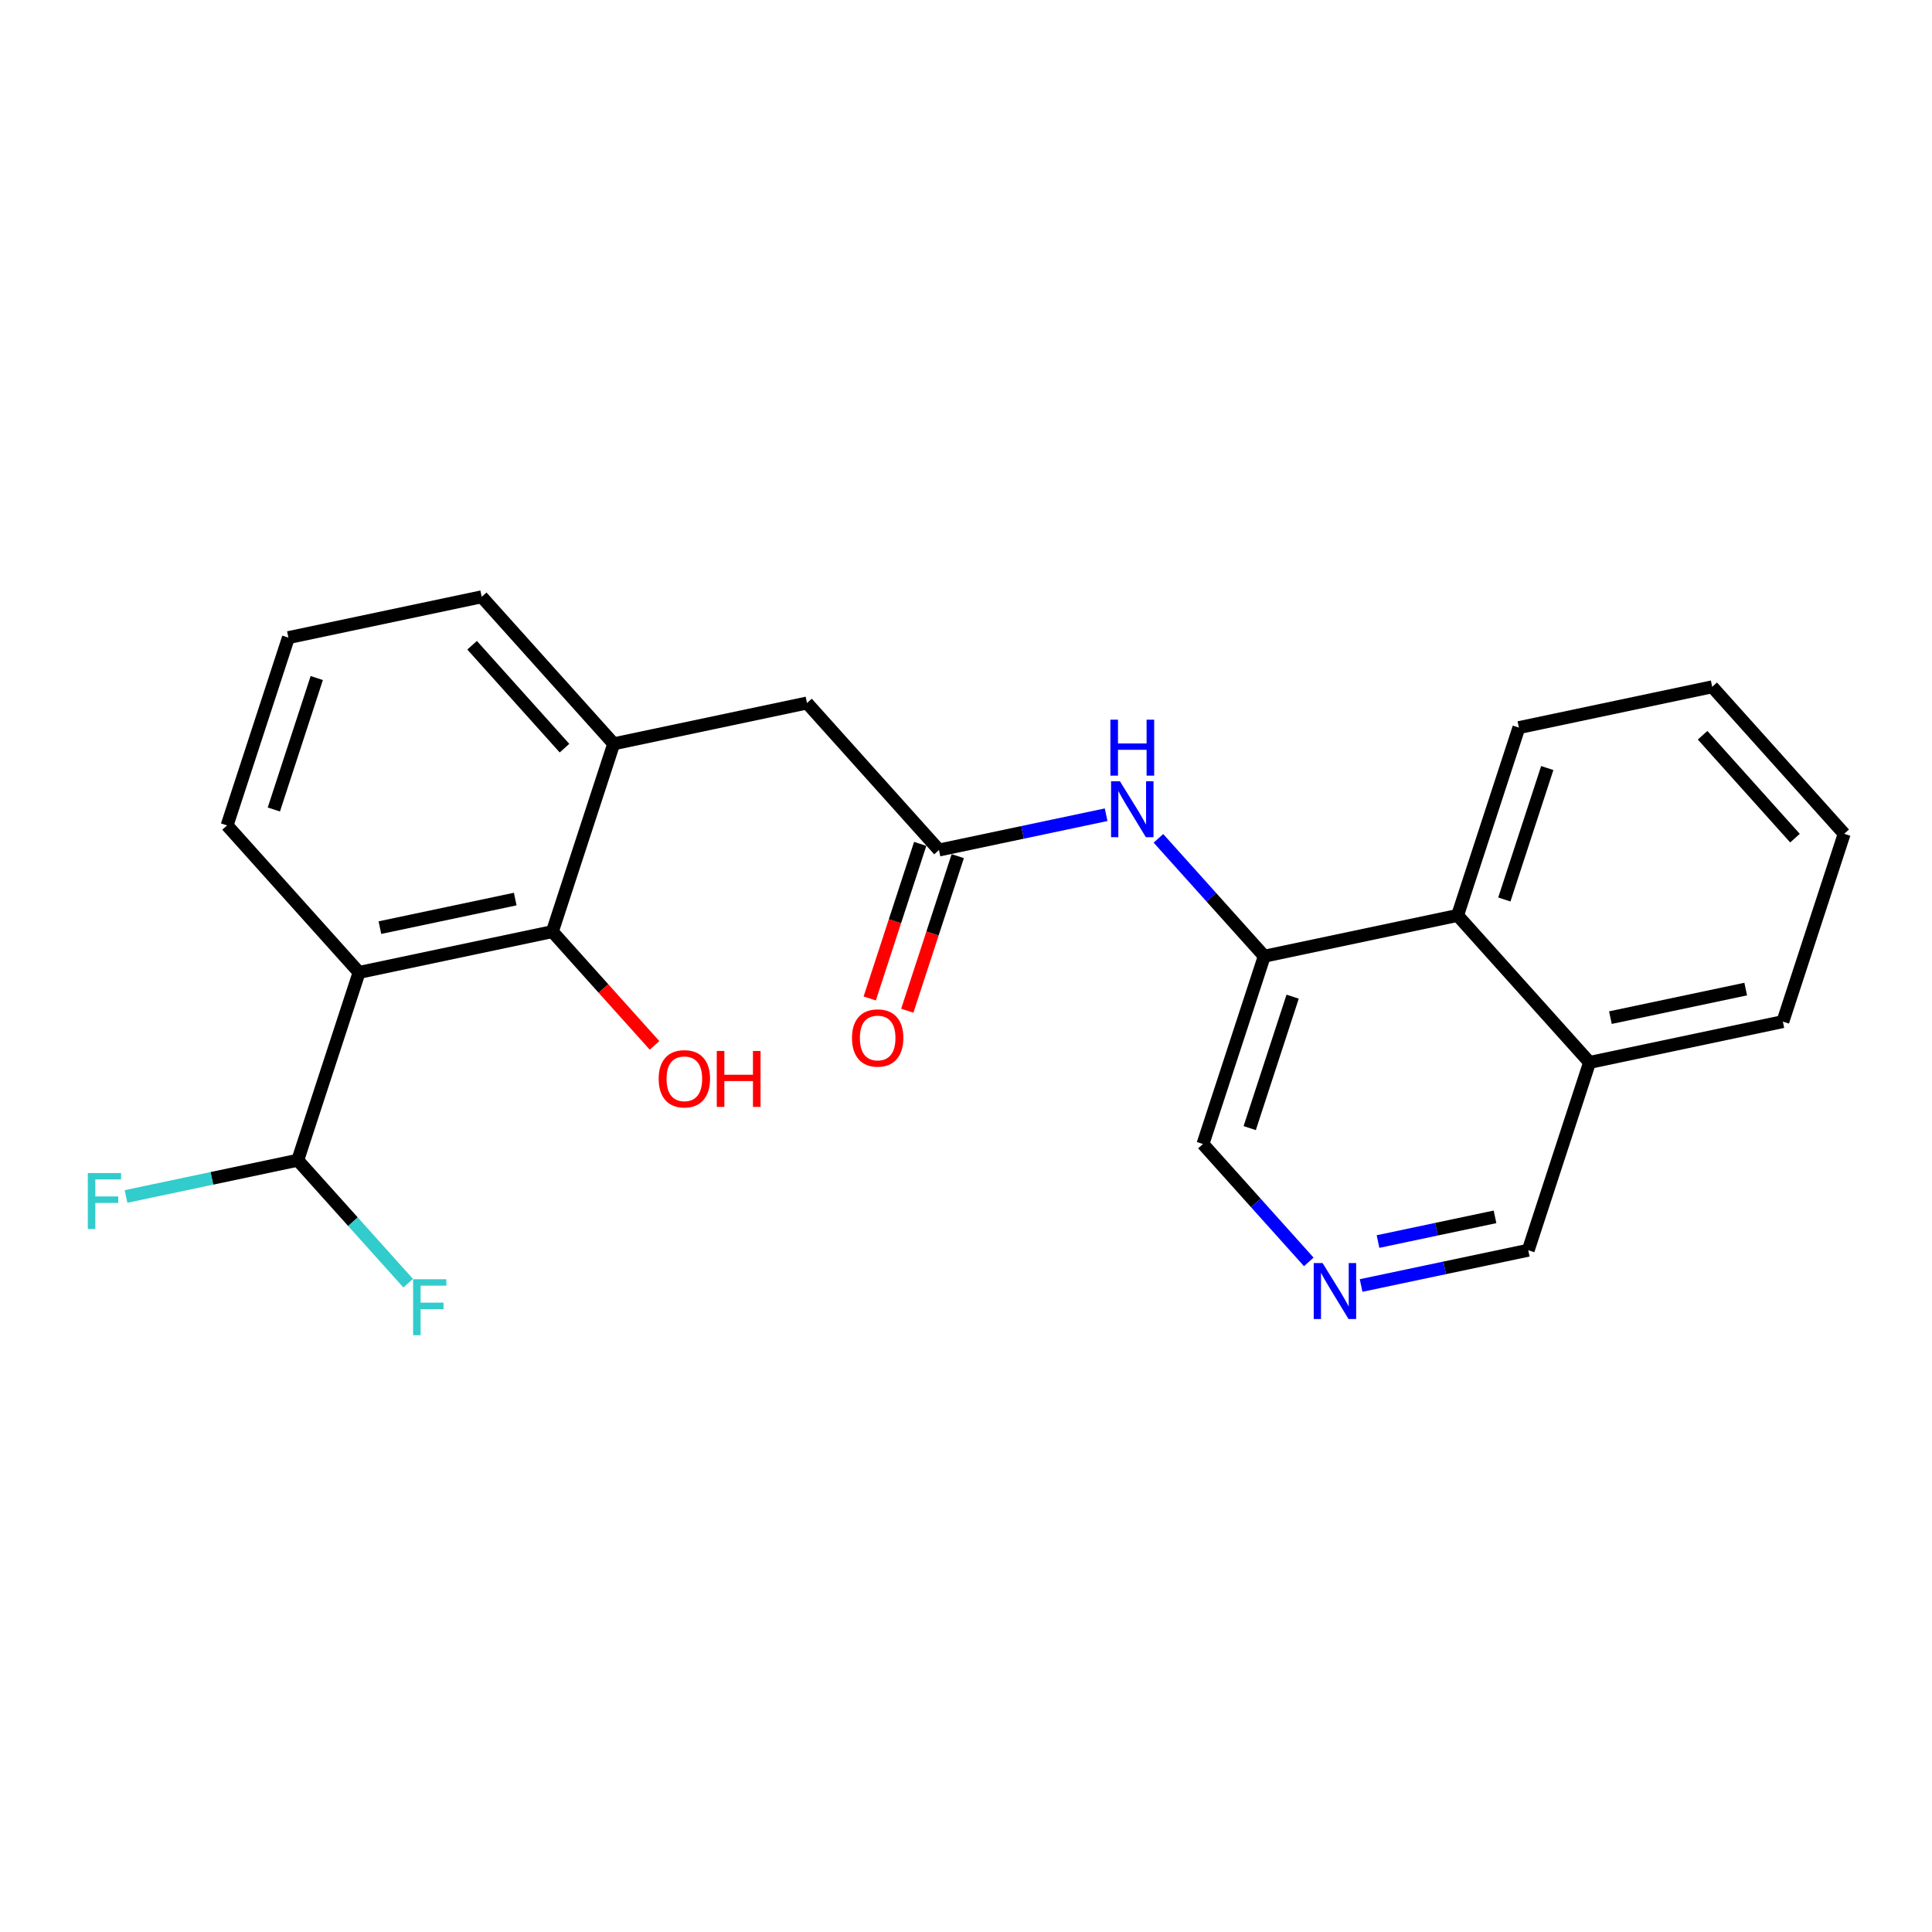 <?xml version='1.0' encoding='iso-8859-1'?>
<svg version='1.1' baseProfile='full'
              xmlns='http://www.w3.org/2000/svg'
                      xmlns:rdkit='http://www.rdkit.org/xml'
                      xmlns:xlink='http://www.w3.org/1999/xlink'
                  xml:space='preserve'
width='300px' height='300px' viewBox='0 0 300 300'>
<!-- END OF HEADER -->
<rect style='opacity:1.0;fill:#FFFFFF;stroke:none' width='300' height='300' x='0' y='0'> </rect>
<rect style='opacity:1.0;fill:#FFFFFF;stroke:none' width='300' height='300' x='0' y='0'> </rect>
<path class='bond-0 atom-0 atom-1' d='M 140.884,156.944 L 144.803,144.942' style='fill:none;fill-rule:evenodd;stroke:#FF0000;stroke-width:2.0px;stroke-linecap:butt;stroke-linejoin:miter;stroke-opacity:1' />
<path class='bond-0 atom-0 atom-1' d='M 144.803,144.942 L 148.721,132.941' style='fill:none;fill-rule:evenodd;stroke:#000000;stroke-width:2.0px;stroke-linecap:butt;stroke-linejoin:miter;stroke-opacity:1' />
<path class='bond-0 atom-0 atom-1' d='M 135.052,155.039 L 138.97,143.038' style='fill:none;fill-rule:evenodd;stroke:#FF0000;stroke-width:2.0px;stroke-linecap:butt;stroke-linejoin:miter;stroke-opacity:1' />
<path class='bond-0 atom-0 atom-1' d='M 138.97,143.038 L 142.888,131.037' style='fill:none;fill-rule:evenodd;stroke:#000000;stroke-width:2.0px;stroke-linecap:butt;stroke-linejoin:miter;stroke-opacity:1' />
<path class='bond-1 atom-1 atom-2' d='M 145.805,131.989 L 125.31,109.162' style='fill:none;fill-rule:evenodd;stroke:#000000;stroke-width:2.0px;stroke-linecap:butt;stroke-linejoin:miter;stroke-opacity:1' />
<path class='bond-12 atom-1 atom-13' d='M 145.805,131.989 L 158.782,129.25' style='fill:none;fill-rule:evenodd;stroke:#000000;stroke-width:2.0px;stroke-linecap:butt;stroke-linejoin:miter;stroke-opacity:1' />
<path class='bond-12 atom-1 atom-13' d='M 158.782,129.25 L 171.759,126.511' style='fill:none;fill-rule:evenodd;stroke:#0000FF;stroke-width:2.0px;stroke-linecap:butt;stroke-linejoin:miter;stroke-opacity:1' />
<path class='bond-2 atom-2 atom-3' d='M 125.31,109.162 L 95.294,115.498' style='fill:none;fill-rule:evenodd;stroke:#000000;stroke-width:2.0px;stroke-linecap:butt;stroke-linejoin:miter;stroke-opacity:1' />
<path class='bond-3 atom-3 atom-4' d='M 95.294,115.498 L 74.799,92.671' style='fill:none;fill-rule:evenodd;stroke:#000000;stroke-width:2.0px;stroke-linecap:butt;stroke-linejoin:miter;stroke-opacity:1' />
<path class='bond-3 atom-3 atom-4' d='M 87.654,116.173 L 73.308,100.194' style='fill:none;fill-rule:evenodd;stroke:#000000;stroke-width:2.0px;stroke-linecap:butt;stroke-linejoin:miter;stroke-opacity:1' />
<path class='bond-23 atom-11 atom-3' d='M 85.773,144.66 L 95.294,115.498' style='fill:none;fill-rule:evenodd;stroke:#000000;stroke-width:2.0px;stroke-linecap:butt;stroke-linejoin:miter;stroke-opacity:1' />
<path class='bond-4 atom-4 atom-5' d='M 74.799,92.671 L 44.783,99.007' style='fill:none;fill-rule:evenodd;stroke:#000000;stroke-width:2.0px;stroke-linecap:butt;stroke-linejoin:miter;stroke-opacity:1' />
<path class='bond-5 atom-5 atom-6' d='M 44.783,99.007 L 35.262,128.169' style='fill:none;fill-rule:evenodd;stroke:#000000;stroke-width:2.0px;stroke-linecap:butt;stroke-linejoin:miter;stroke-opacity:1' />
<path class='bond-5 atom-5 atom-6' d='M 49.187,105.285 L 42.523,125.699' style='fill:none;fill-rule:evenodd;stroke:#000000;stroke-width:2.0px;stroke-linecap:butt;stroke-linejoin:miter;stroke-opacity:1' />
<path class='bond-6 atom-6 atom-7' d='M 35.262,128.169 L 55.757,150.996' style='fill:none;fill-rule:evenodd;stroke:#000000;stroke-width:2.0px;stroke-linecap:butt;stroke-linejoin:miter;stroke-opacity:1' />
<path class='bond-7 atom-7 atom-8' d='M 55.757,150.996 L 46.235,180.158' style='fill:none;fill-rule:evenodd;stroke:#000000;stroke-width:2.0px;stroke-linecap:butt;stroke-linejoin:miter;stroke-opacity:1' />
<path class='bond-10 atom-7 atom-11' d='M 55.757,150.996 L 85.773,144.66' style='fill:none;fill-rule:evenodd;stroke:#000000;stroke-width:2.0px;stroke-linecap:butt;stroke-linejoin:miter;stroke-opacity:1' />
<path class='bond-10 atom-7 atom-11' d='M 58.992,144.042 L 80.003,139.607' style='fill:none;fill-rule:evenodd;stroke:#000000;stroke-width:2.0px;stroke-linecap:butt;stroke-linejoin:miter;stroke-opacity:1' />
<path class='bond-8 atom-8 atom-9' d='M 46.235,180.158 L 32.902,182.973' style='fill:none;fill-rule:evenodd;stroke:#000000;stroke-width:2.0px;stroke-linecap:butt;stroke-linejoin:miter;stroke-opacity:1' />
<path class='bond-8 atom-8 atom-9' d='M 32.902,182.973 L 19.569,185.787' style='fill:none;fill-rule:evenodd;stroke:#33CCCC;stroke-width:2.0px;stroke-linecap:butt;stroke-linejoin:miter;stroke-opacity:1' />
<path class='bond-9 atom-8 atom-10' d='M 46.235,180.158 L 54.808,189.706' style='fill:none;fill-rule:evenodd;stroke:#000000;stroke-width:2.0px;stroke-linecap:butt;stroke-linejoin:miter;stroke-opacity:1' />
<path class='bond-9 atom-8 atom-10' d='M 54.808,189.706 L 63.38,199.254' style='fill:none;fill-rule:evenodd;stroke:#33CCCC;stroke-width:2.0px;stroke-linecap:butt;stroke-linejoin:miter;stroke-opacity:1' />
<path class='bond-11 atom-11 atom-12' d='M 85.773,144.66 L 93.704,153.494' style='fill:none;fill-rule:evenodd;stroke:#000000;stroke-width:2.0px;stroke-linecap:butt;stroke-linejoin:miter;stroke-opacity:1' />
<path class='bond-11 atom-11 atom-12' d='M 93.704,153.494 L 101.635,162.327' style='fill:none;fill-rule:evenodd;stroke:#FF0000;stroke-width:2.0px;stroke-linecap:butt;stroke-linejoin:miter;stroke-opacity:1' />
<path class='bond-13 atom-13 atom-14' d='M 179.882,130.177 L 188.099,139.329' style='fill:none;fill-rule:evenodd;stroke:#0000FF;stroke-width:2.0px;stroke-linecap:butt;stroke-linejoin:miter;stroke-opacity:1' />
<path class='bond-13 atom-13 atom-14' d='M 188.099,139.329 L 196.316,148.48' style='fill:none;fill-rule:evenodd;stroke:#000000;stroke-width:2.0px;stroke-linecap:butt;stroke-linejoin:miter;stroke-opacity:1' />
<path class='bond-14 atom-14 atom-15' d='M 196.316,148.48 L 186.794,177.643' style='fill:none;fill-rule:evenodd;stroke:#000000;stroke-width:2.0px;stroke-linecap:butt;stroke-linejoin:miter;stroke-opacity:1' />
<path class='bond-14 atom-14 atom-15' d='M 200.72,154.759 L 194.055,175.173' style='fill:none;fill-rule:evenodd;stroke:#000000;stroke-width:2.0px;stroke-linecap:butt;stroke-linejoin:miter;stroke-opacity:1' />
<path class='bond-24 atom-23 atom-14' d='M 226.332,142.145 L 196.316,148.48' style='fill:none;fill-rule:evenodd;stroke:#000000;stroke-width:2.0px;stroke-linecap:butt;stroke-linejoin:miter;stroke-opacity:1' />
<path class='bond-15 atom-15 atom-16' d='M 186.794,177.643 L 195.011,186.794' style='fill:none;fill-rule:evenodd;stroke:#000000;stroke-width:2.0px;stroke-linecap:butt;stroke-linejoin:miter;stroke-opacity:1' />
<path class='bond-15 atom-15 atom-16' d='M 195.011,186.794 L 203.227,195.946' style='fill:none;fill-rule:evenodd;stroke:#0000FF;stroke-width:2.0px;stroke-linecap:butt;stroke-linejoin:miter;stroke-opacity:1' />
<path class='bond-16 atom-16 atom-17' d='M 211.351,199.612 L 224.328,196.873' style='fill:none;fill-rule:evenodd;stroke:#0000FF;stroke-width:2.0px;stroke-linecap:butt;stroke-linejoin:miter;stroke-opacity:1' />
<path class='bond-16 atom-16 atom-17' d='M 224.328,196.873 L 237.305,194.134' style='fill:none;fill-rule:evenodd;stroke:#000000;stroke-width:2.0px;stroke-linecap:butt;stroke-linejoin:miter;stroke-opacity:1' />
<path class='bond-16 atom-16 atom-17' d='M 213.977,192.787 L 223.061,190.87' style='fill:none;fill-rule:evenodd;stroke:#0000FF;stroke-width:2.0px;stroke-linecap:butt;stroke-linejoin:miter;stroke-opacity:1' />
<path class='bond-16 atom-16 atom-17' d='M 223.061,190.87 L 232.145,188.952' style='fill:none;fill-rule:evenodd;stroke:#000000;stroke-width:2.0px;stroke-linecap:butt;stroke-linejoin:miter;stroke-opacity:1' />
<path class='bond-17 atom-17 atom-18' d='M 237.305,194.134 L 246.826,164.971' style='fill:none;fill-rule:evenodd;stroke:#000000;stroke-width:2.0px;stroke-linecap:butt;stroke-linejoin:miter;stroke-opacity:1' />
<path class='bond-18 atom-18 atom-19' d='M 246.826,164.971 L 276.842,158.636' style='fill:none;fill-rule:evenodd;stroke:#000000;stroke-width:2.0px;stroke-linecap:butt;stroke-linejoin:miter;stroke-opacity:1' />
<path class='bond-18 atom-18 atom-19' d='M 250.062,158.018 L 271.073,153.583' style='fill:none;fill-rule:evenodd;stroke:#000000;stroke-width:2.0px;stroke-linecap:butt;stroke-linejoin:miter;stroke-opacity:1' />
<path class='bond-25 atom-23 atom-18' d='M 226.332,142.145 L 246.826,164.971' style='fill:none;fill-rule:evenodd;stroke:#000000;stroke-width:2.0px;stroke-linecap:butt;stroke-linejoin:miter;stroke-opacity:1' />
<path class='bond-19 atom-19 atom-20' d='M 276.842,158.636 L 286.364,129.473' style='fill:none;fill-rule:evenodd;stroke:#000000;stroke-width:2.0px;stroke-linecap:butt;stroke-linejoin:miter;stroke-opacity:1' />
<path class='bond-20 atom-20 atom-21' d='M 286.364,129.473 L 265.869,106.647' style='fill:none;fill-rule:evenodd;stroke:#000000;stroke-width:2.0px;stroke-linecap:butt;stroke-linejoin:miter;stroke-opacity:1' />
<path class='bond-20 atom-20 atom-21' d='M 278.724,130.148 L 264.378,114.169' style='fill:none;fill-rule:evenodd;stroke:#000000;stroke-width:2.0px;stroke-linecap:butt;stroke-linejoin:miter;stroke-opacity:1' />
<path class='bond-21 atom-21 atom-22' d='M 265.869,106.647 L 235.853,112.982' style='fill:none;fill-rule:evenodd;stroke:#000000;stroke-width:2.0px;stroke-linecap:butt;stroke-linejoin:miter;stroke-opacity:1' />
<path class='bond-22 atom-22 atom-23' d='M 235.853,112.982 L 226.332,142.145' style='fill:none;fill-rule:evenodd;stroke:#000000;stroke-width:2.0px;stroke-linecap:butt;stroke-linejoin:miter;stroke-opacity:1' />
<path class='bond-22 atom-22 atom-23' d='M 240.257,119.261 L 233.592,139.674' style='fill:none;fill-rule:evenodd;stroke:#000000;stroke-width:2.0px;stroke-linecap:butt;stroke-linejoin:miter;stroke-opacity:1' />
<path  class='atom-0' d='M 132.295 161.176
Q 132.295 159.09, 133.326 157.924
Q 134.357 156.758, 136.284 156.758
Q 138.21 156.758, 139.241 157.924
Q 140.272 159.09, 140.272 161.176
Q 140.272 163.287, 139.229 164.489
Q 138.186 165.679, 136.284 165.679
Q 134.369 165.679, 133.326 164.489
Q 132.295 163.299, 132.295 161.176
M 136.284 164.698
Q 137.609 164.698, 138.32 163.814
Q 139.044 162.918, 139.044 161.176
Q 139.044 159.47, 138.32 158.611
Q 137.609 157.74, 136.284 157.74
Q 134.958 157.74, 134.234 158.599
Q 133.523 159.458, 133.523 161.176
Q 133.523 162.931, 134.234 163.814
Q 134.958 164.698, 136.284 164.698
' fill='#FF0000'/>
<path  class='atom-9' d='M 13.636 182.15
L 18.802 182.15
L 18.802 183.144
L 14.802 183.144
L 14.802 185.782
L 18.361 185.782
L 18.361 186.788
L 14.802 186.788
L 14.802 190.838
L 13.636 190.838
L 13.636 182.15
' fill='#33CCCC'/>
<path  class='atom-10' d='M 64.147 198.641
L 69.313 198.641
L 69.313 199.635
L 65.313 199.635
L 65.313 202.273
L 68.871 202.273
L 68.871 203.28
L 65.313 203.28
L 65.313 207.329
L 64.147 207.329
L 64.147 198.641
' fill='#33CCCC'/>
<path  class='atom-12' d='M 102.279 167.512
Q 102.279 165.426, 103.31 164.26
Q 104.341 163.094, 106.267 163.094
Q 108.194 163.094, 109.225 164.26
Q 110.256 165.426, 110.256 167.512
Q 110.256 169.622, 109.213 170.825
Q 108.169 172.015, 106.267 172.015
Q 104.353 172.015, 103.31 170.825
Q 102.279 169.634, 102.279 167.512
M 106.267 171.033
Q 107.593 171.033, 108.304 170.15
Q 109.028 169.254, 109.028 167.512
Q 109.028 165.806, 108.304 164.947
Q 107.593 164.076, 106.267 164.076
Q 104.942 164.076, 104.218 164.935
Q 103.507 165.794, 103.507 167.512
Q 103.507 169.266, 104.218 170.15
Q 104.942 171.033, 106.267 171.033
' fill='#FF0000'/>
<path  class='atom-12' d='M 111.299 163.192
L 112.477 163.192
L 112.477 166.886
L 116.919 166.886
L 116.919 163.192
L 118.097 163.192
L 118.097 171.88
L 116.919 171.88
L 116.919 167.867
L 112.477 167.867
L 112.477 171.88
L 111.299 171.88
L 111.299 163.192
' fill='#FF0000'/>
<path  class='atom-13' d='M 173.9 121.309
L 176.747 125.911
Q 177.029 126.365, 177.483 127.187
Q 177.937 128.009, 177.962 128.058
L 177.962 121.309
L 179.115 121.309
L 179.115 129.997
L 177.925 129.997
L 174.87 124.966
Q 174.514 124.377, 174.133 123.702
Q 173.765 123.027, 173.655 122.819
L 173.655 129.997
L 172.526 129.997
L 172.526 121.309
L 173.9 121.309
' fill='#0000FF'/>
<path  class='atom-13' d='M 172.422 111.753
L 173.6 111.753
L 173.6 115.446
L 178.042 115.446
L 178.042 111.753
L 179.22 111.753
L 179.22 120.441
L 178.042 120.441
L 178.042 116.428
L 173.6 116.428
L 173.6 120.441
L 172.422 120.441
L 172.422 111.753
' fill='#0000FF'/>
<path  class='atom-16' d='M 205.369 196.126
L 208.216 200.727
Q 208.498 201.181, 208.952 202.003
Q 209.406 202.826, 209.43 202.875
L 209.43 196.126
L 210.584 196.126
L 210.584 204.813
L 209.394 204.813
L 206.338 199.782
Q 205.982 199.193, 205.602 198.518
Q 205.234 197.843, 205.123 197.635
L 205.123 204.813
L 203.994 204.813
L 203.994 196.126
L 205.369 196.126
' fill='#0000FF'/>
</svg>
